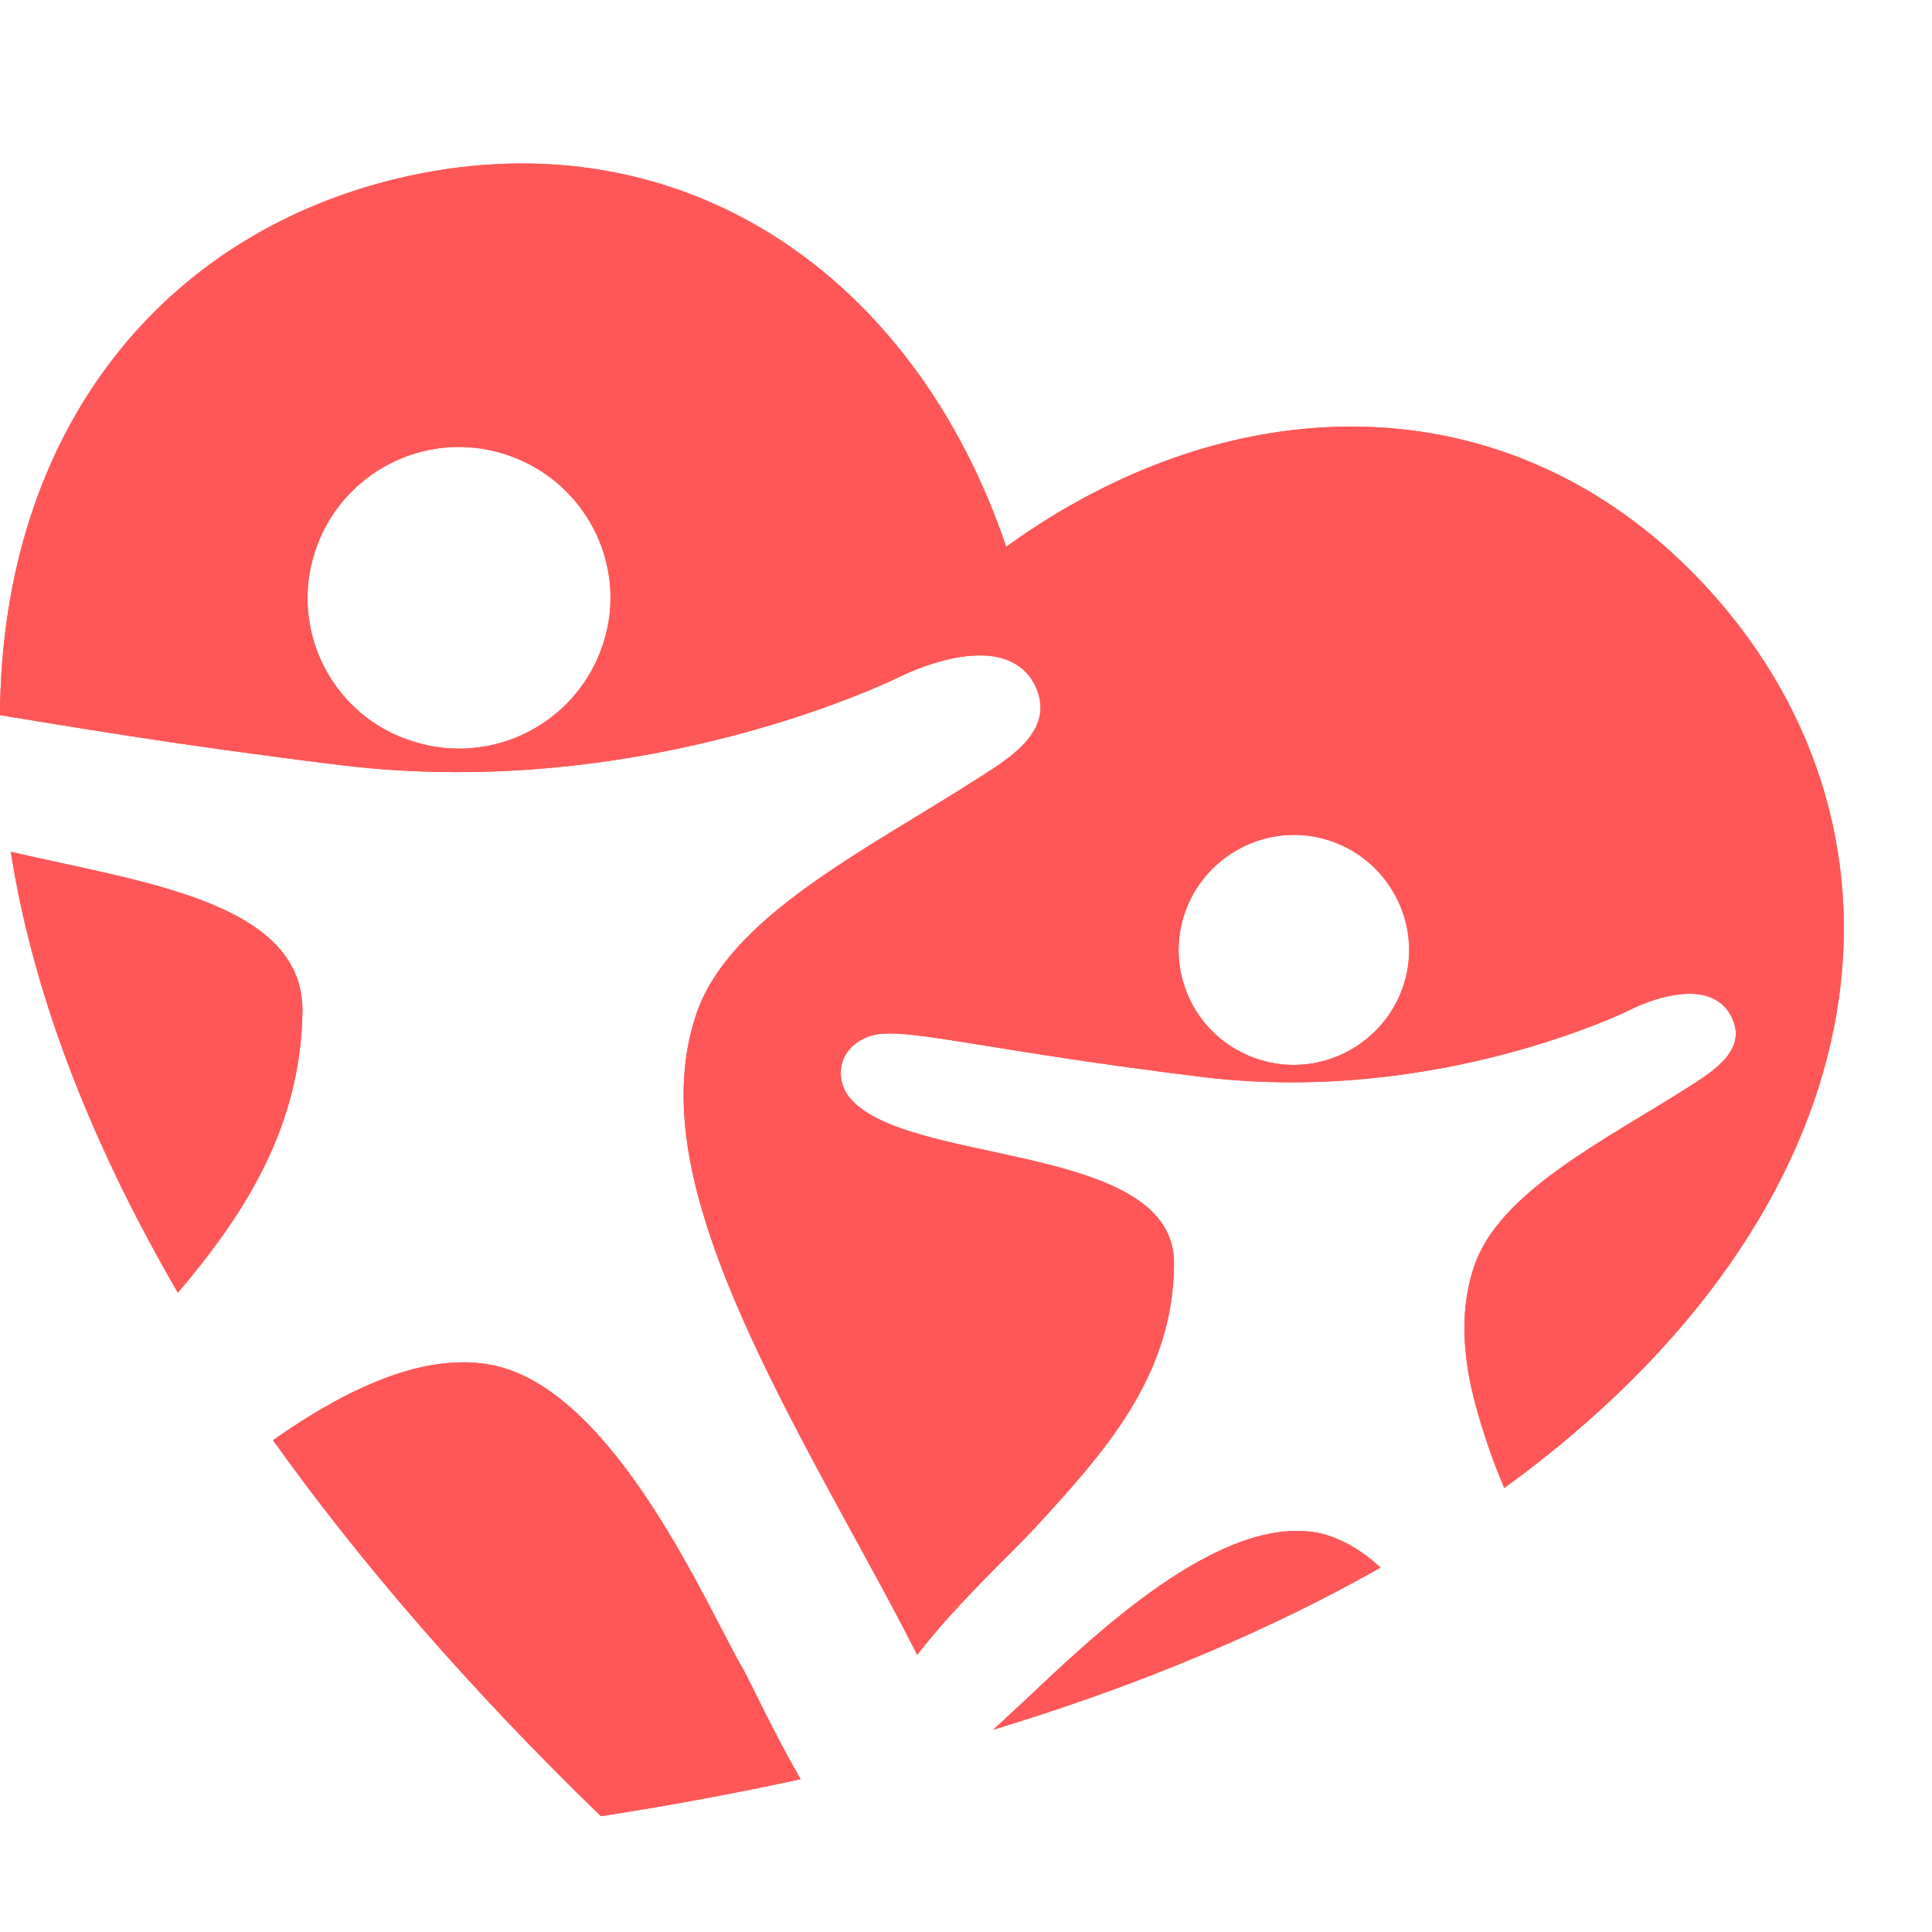 <svg
	xmlns='http://www.w3.org/2000/svg'
	xmlns:xlink='http://www.w3.org/1999/xlink'
	width='32'
	zoomAndPan='magnify'
	viewBox='0 0 375 375'
	height='32'
	preserveAspectRatio='xMidYMid meet'
	version='1.0'
	><defs
		><clipPath id='b63d49a56c'
			><path d='M 0 31 L 358 31 L 358 352.5 L 0 352.5 Z M 0 31 ' clip-rule='nonzero'
			></path></clipPath
		></defs
	><g clip-path='url(#b63d49a56c)'
		><path
			fill='#ff5757'
			d='M 116.645 352.523 C 90.82 327.504 69.797 303.074 52.996 279.547 C 67.258 269.504 82.871 262.012 96.383 265.145 C 119.801 270.703 137.504 312.512 144.273 324.043 C 145.766 326.742 149.969 335.891 155.387 345.34 C 143.062 348.023 130.145 350.43 116.645 352.523 Z M 244.391 205.656 C 232.531 201.918 226.078 189.309 229.832 177.629 C 233.586 165.938 246.191 159.348 257.902 163.102 C 269.617 166.84 276.215 179.43 272.461 191.113 C 268.707 202.809 256.102 209.395 244.391 205.656 Z M 34.531 250.914 C 16.664 220.195 6.164 191.422 2.098 165.332 C 27.023 171.184 58.848 174.922 58.707 196.219 C 58.398 218.395 47.891 235.176 34.531 250.914 Z M 0 138.805 C 0.297 83.352 31.824 44.691 79.109 34.195 C 132.555 22.508 177.441 53.379 195.305 106.129 C 240.488 73.465 294.977 74.062 331.75 114.523 C 375 162.184 366.438 234.715 291.977 288.82 C 290.016 284.18 288.375 279.539 287.023 274.883 C 284.016 264.844 283.117 255.098 285.969 246.266 C 290.625 231.43 311.496 221.387 328.145 210.738 C 332.801 207.746 339.414 203.551 335.949 197.113 C 332.195 190.203 321.996 193.203 316.285 196.055 C 316.285 196.055 279.215 214.492 233.734 209.09 C 188.395 203.551 174.273 198.754 168.281 201.305 C 162.258 203.844 162.414 209.543 164.527 212.543 C 174.582 226.633 228.172 221.23 227.875 245.363 C 227.719 267.098 214.516 281.777 200.41 297.066 C 196.051 301.723 185.543 311.453 178.035 321.199 C 164.984 295.418 144.266 262.457 136.309 235.027 C 132.414 221.836 131.203 209.09 134.957 197.41 C 141.117 177.93 168.43 164.898 190.492 150.645 C 196.656 146.75 205.203 141.207 200.703 132.656 C 195.754 123.672 182.238 127.723 174.73 131.305 C 174.73 131.305 126.098 155.75 66.355 148.543 C 33.473 144.504 13.062 140.918 0 138.805 Z M 267.961 304.27 C 246.789 316.258 221.875 326.898 192.762 335.75 C 194.562 334.086 196.5 332.305 198.613 330.348 C 211.523 318.207 237.035 293.18 256.559 297.68 C 260.609 298.73 264.363 300.969 267.961 304.27 Z M 80.164 143.91 C 64.707 139.117 56.145 122.617 61.094 107.188 C 66.059 91.742 82.566 83.211 98.023 88.16 C 113.496 93.098 122.047 109.582 117.098 124.871 C 112.145 140.312 95.625 148.848 80.164 143.91 Z M 80.164 143.91 '
			fill-opacity='1'
			fill-rule='evenodd'></path><path
			fill='#ff5757'
			d='M 116.645 352.523 C 90.82 327.504 69.797 303.074 52.996 279.547 C 67.258 269.504 82.871 262.012 96.383 265.145 C 119.801 270.703 137.504 312.512 144.273 324.043 C 145.766 326.742 149.969 335.891 155.387 345.34 C 143.062 348.023 130.145 350.43 116.645 352.523 Z M 244.391 205.656 C 232.531 201.918 226.078 189.309 229.832 177.629 C 233.586 165.938 246.191 159.348 257.902 163.102 C 269.617 166.84 276.215 179.43 272.461 191.113 C 268.707 202.809 256.102 209.395 244.391 205.656 Z M 34.531 250.914 C 16.664 220.195 6.164 191.422 2.098 165.332 C 27.023 171.184 58.848 174.922 58.707 196.219 C 58.398 218.395 47.891 235.176 34.531 250.914 Z M 0 138.805 C 0.297 83.352 31.824 44.691 79.109 34.195 C 132.555 22.508 177.441 53.379 195.305 106.129 C 240.488 73.465 294.977 74.062 331.75 114.523 C 375 162.184 366.438 234.715 291.977 288.82 C 290.016 284.18 288.375 279.539 287.023 274.883 C 284.016 264.844 283.117 255.098 285.969 246.266 C 290.625 231.43 311.496 221.387 328.145 210.738 C 332.801 207.746 339.414 203.551 335.949 197.113 C 332.195 190.203 321.996 193.203 316.285 196.055 C 316.285 196.055 279.215 214.492 233.734 209.09 C 188.395 203.551 174.273 198.754 168.281 201.305 C 162.258 203.844 162.414 209.543 164.527 212.543 C 174.582 226.633 228.172 221.23 227.875 245.363 C 227.719 267.098 214.516 281.777 200.41 297.066 C 196.051 301.723 185.543 311.453 178.035 321.199 C 164.984 295.418 144.266 262.457 136.309 235.027 C 132.414 221.836 131.203 209.09 134.957 197.41 C 141.117 177.93 168.43 164.898 190.492 150.645 C 196.656 146.75 205.203 141.207 200.703 132.656 C 195.754 123.672 182.238 127.723 174.73 131.305 C 174.73 131.305 126.098 155.75 66.355 148.543 C 33.473 144.504 13.062 140.918 0 138.805 Z M 267.961 304.27 C 246.789 316.258 221.875 326.898 192.762 335.75 C 194.562 334.086 196.5 332.305 198.613 330.348 C 211.523 318.207 237.035 293.18 256.559 297.68 C 260.609 298.73 264.363 300.969 267.961 304.27 Z M 80.164 143.91 C 64.707 139.117 56.145 122.617 61.094 107.188 C 66.059 91.742 82.566 83.211 98.023 88.16 C 113.496 93.098 122.047 109.582 117.098 124.871 C 112.145 140.312 95.625 148.848 80.164 143.91 Z M 80.164 143.91 '
			fill-opacity='1'
			fill-rule='evenodd'></path></g
	></svg
>